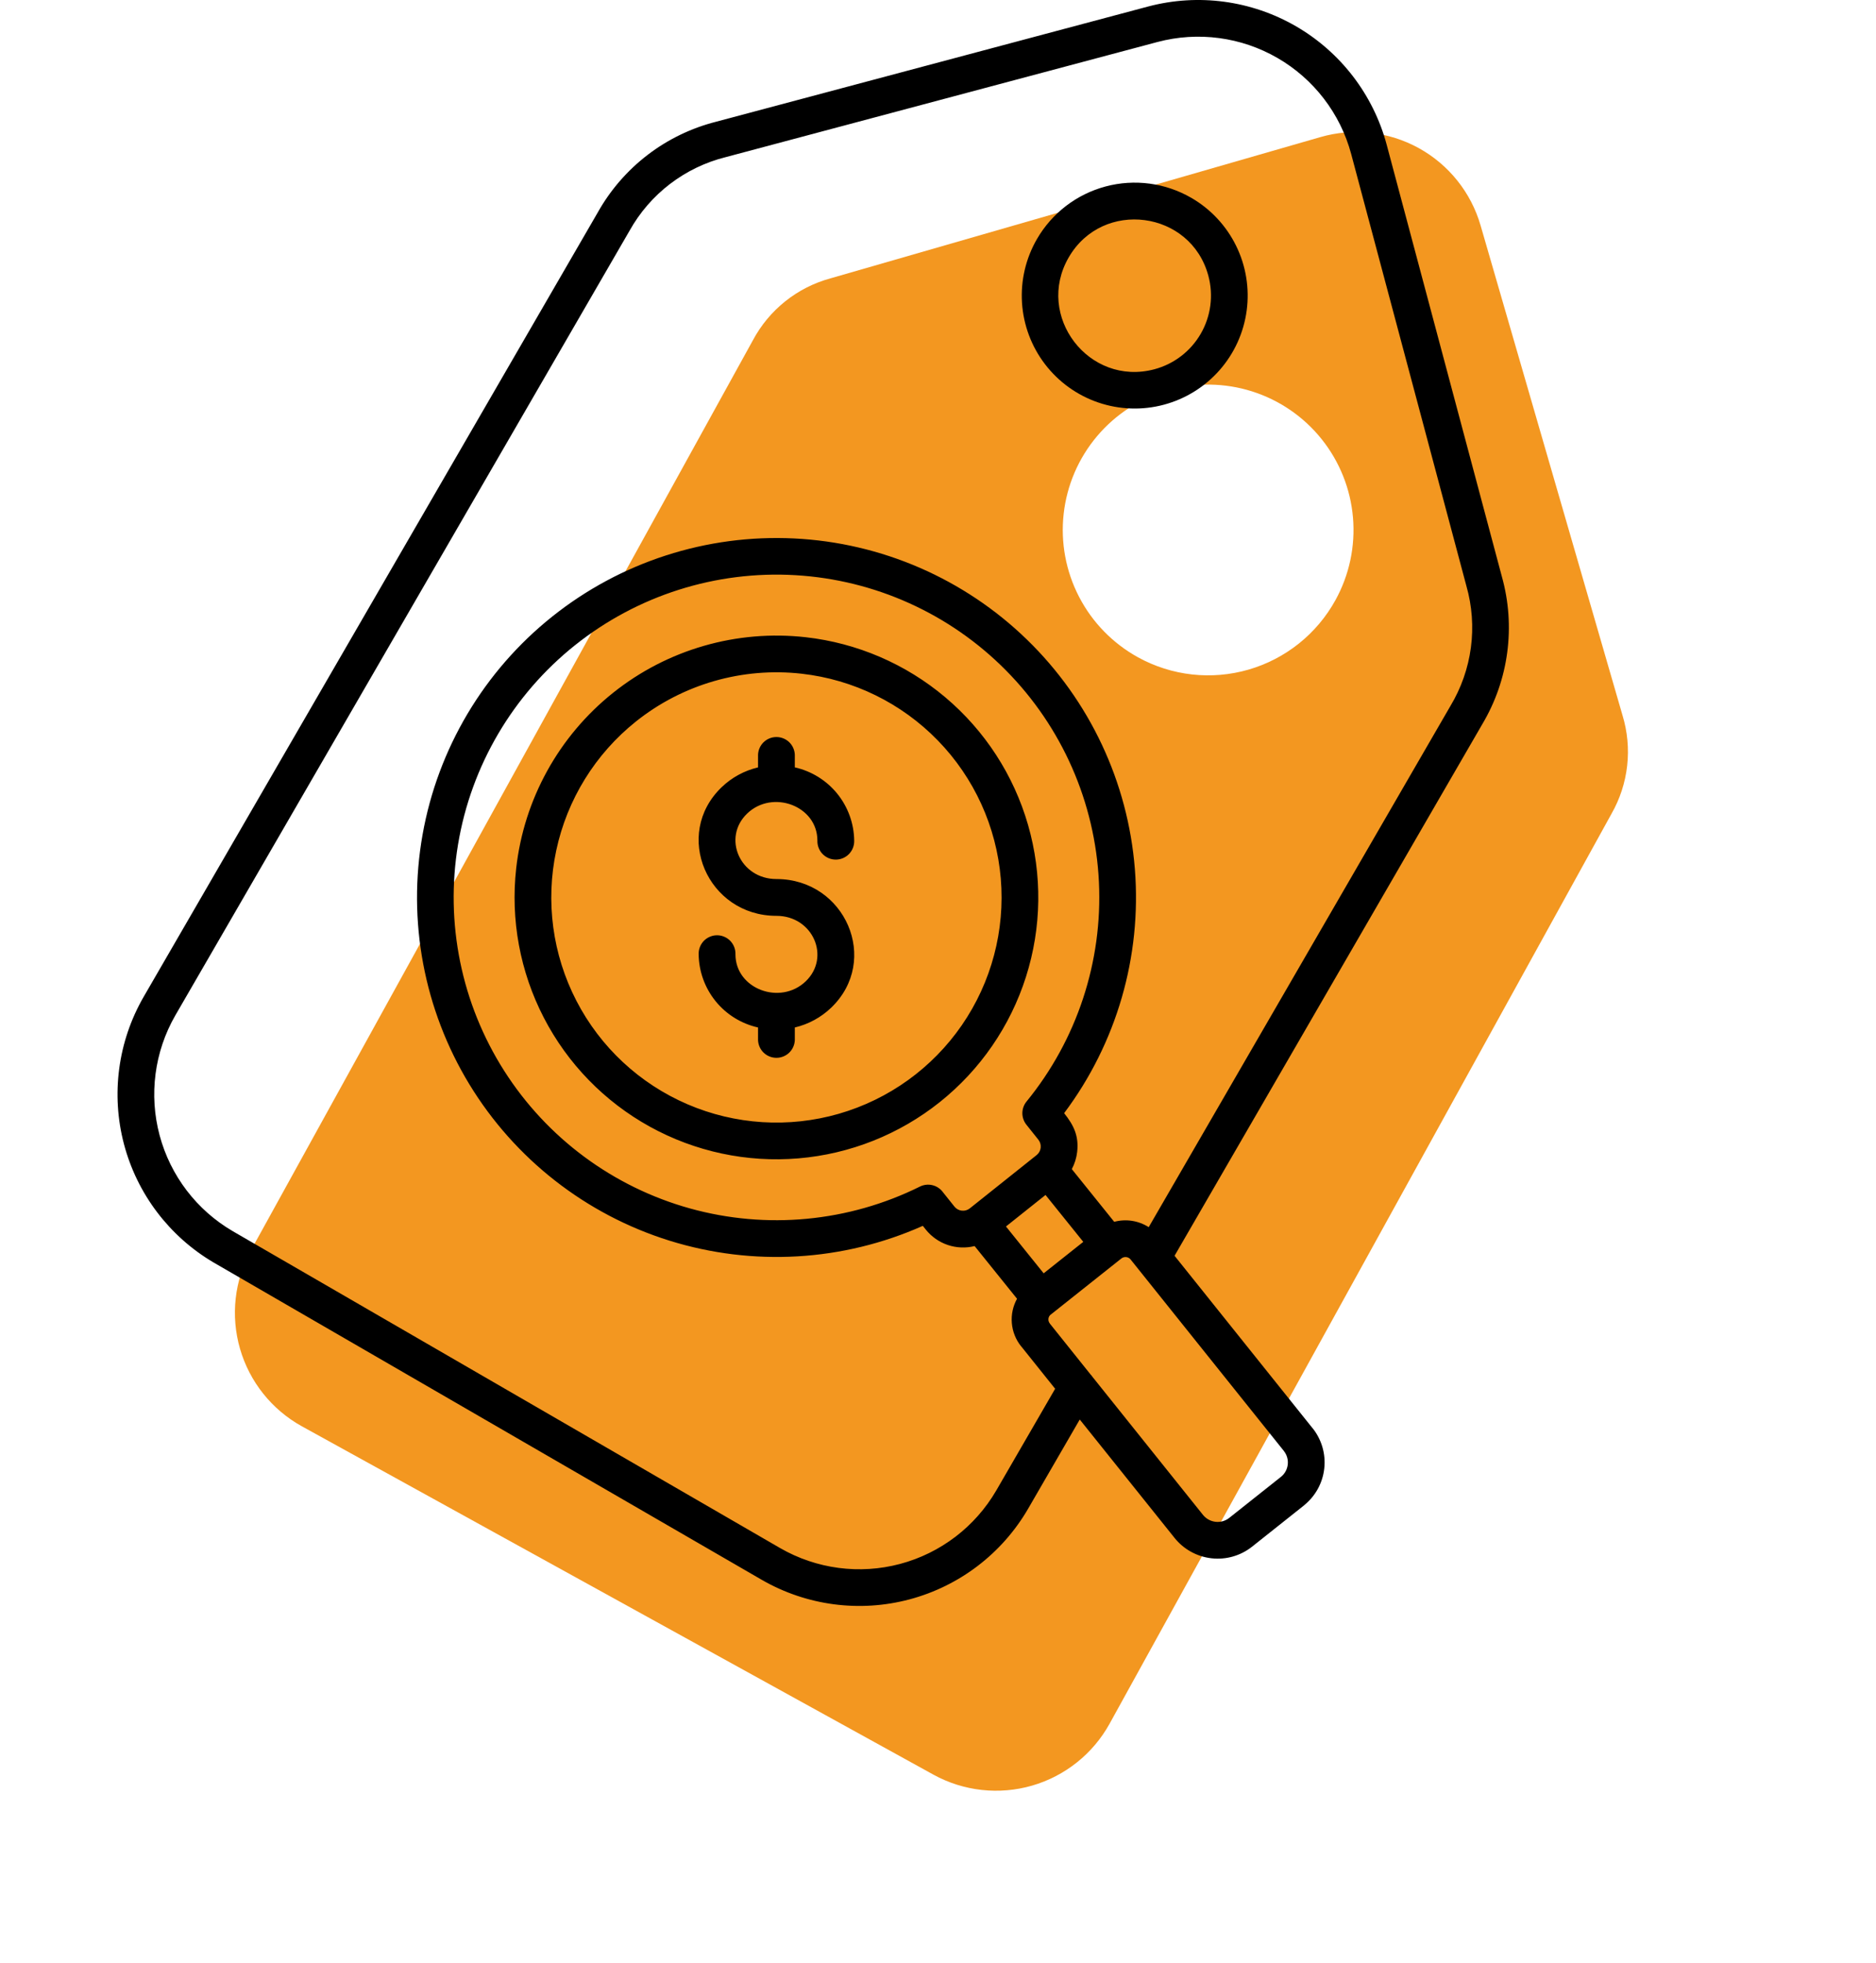 <svg width="86" height="90" viewBox="0 0 86 90" fill="none" xmlns="http://www.w3.org/2000/svg">
<path fill-rule="evenodd" clip-rule="evenodd" d="M60.527 6.286L38.069 12.761C37.314 12.967 36.61 13.324 35.999 13.812C35.388 14.3 34.883 14.908 34.515 15.598L11.503 57.319C10.746 58.698 10.566 60.321 11.003 61.833C11.44 63.345 12.458 64.622 13.834 65.384L42.796 81.359C44.175 82.116 45.799 82.296 47.311 81.859C48.822 81.422 50.099 80.404 50.862 79.028L73.874 37.307C74.262 36.628 74.506 35.877 74.593 35.1C74.68 34.323 74.606 33.536 74.378 32.788L67.874 10.338C67.437 8.827 66.418 7.55 65.04 6.79C63.662 6.03 62.038 5.849 60.527 6.286ZM52.165 30.131C51.011 29.494 50.072 28.53 49.466 27.359C48.86 26.189 48.614 24.865 48.761 23.555C48.907 22.245 49.439 21.008 50.288 20C51.138 18.993 52.267 18.259 53.533 17.893C54.8 17.527 56.146 17.545 57.402 17.944C58.658 18.344 59.768 19.106 60.59 20.136C61.413 21.166 61.912 22.416 62.024 23.73C62.136 25.043 61.856 26.36 61.219 27.514C60.365 29.062 58.932 30.207 57.234 30.698C55.536 31.189 53.713 30.985 52.166 30.132L52.165 30.131Z" fill="#F39720"/>
<path fill-rule="evenodd" clip-rule="evenodd" d="M34.75 34.601C34.758 34.383 34.85 34.176 35.007 34.024C35.164 33.873 35.374 33.788 35.593 33.788C35.812 33.788 36.022 33.873 36.179 34.024C36.336 34.176 36.428 34.383 36.436 34.601V35.179C37.201 35.351 37.886 35.775 38.38 36.383C38.873 36.992 39.148 37.749 39.158 38.533C39.162 38.646 39.143 38.759 39.102 38.865C39.062 38.971 39 39.067 38.922 39.149C38.843 39.23 38.749 39.295 38.644 39.34C38.54 39.384 38.428 39.407 38.315 39.407C38.201 39.407 38.089 39.384 37.985 39.34C37.88 39.295 37.786 39.23 37.707 39.149C37.629 39.067 37.567 38.971 37.527 38.865C37.486 38.759 37.467 38.646 37.471 38.533C37.471 36.943 35.416 36.179 34.252 37.295C33.098 38.4 33.917 40.298 35.593 40.298C38.752 40.298 40.367 44.028 38.1 46.199C37.636 46.643 37.062 46.955 36.436 47.103V47.681C36.428 47.899 36.336 48.106 36.179 48.258C36.022 48.409 35.812 48.494 35.593 48.494C35.374 48.494 35.164 48.409 35.007 48.258C34.85 48.106 34.758 47.899 34.75 47.681V47.103C33.985 46.932 33.3 46.508 32.806 45.9C32.313 45.291 32.038 44.534 32.028 43.75C32.024 43.637 32.043 43.524 32.084 43.418C32.124 43.312 32.186 43.216 32.264 43.134C32.343 43.053 32.437 42.988 32.542 42.944C32.646 42.899 32.758 42.876 32.871 42.876C32.985 42.876 33.097 42.899 33.201 42.944C33.306 42.988 33.4 43.053 33.479 43.134C33.557 43.216 33.619 43.312 33.659 43.418C33.7 43.524 33.719 43.637 33.715 43.75C33.715 45.339 35.77 46.104 36.935 44.988C38.088 43.883 37.269 41.985 35.593 41.985C32.435 41.985 30.82 38.255 33.086 36.084C33.55 35.639 34.124 35.328 34.75 35.18V34.601ZM26.364 29.575C23.51 31.853 21.598 35.107 20.998 38.709C20.398 42.312 21.151 46.009 23.113 49.09C25.074 52.17 28.106 54.417 31.624 55.397C35.143 56.376 38.899 56.02 42.171 54.397C42.35 54.308 42.555 54.285 42.749 54.334C42.944 54.382 43.114 54.498 43.231 54.66L43.758 55.32C43.841 55.422 43.961 55.487 44.092 55.501C44.223 55.516 44.354 55.478 44.458 55.396L47.526 52.949C47.628 52.866 47.693 52.746 47.707 52.615C47.722 52.484 47.684 52.353 47.602 52.249L47.05 51.557C46.931 51.406 46.866 51.219 46.867 51.027C46.869 50.835 46.936 50.649 47.057 50.5C49.368 47.671 50.551 44.087 50.377 40.437C50.204 36.788 48.687 33.333 46.118 30.735C43.549 28.137 40.11 26.582 36.464 26.368C32.817 26.154 29.219 27.297 26.364 29.576V29.575ZM47.844 58.374L46.116 56.226L47.929 54.781L49.66 56.931L47.844 58.373V58.374ZM23.664 39.802C23.399 42.161 23.839 44.546 24.93 46.655C26.02 48.764 27.712 50.503 29.79 51.65C31.868 52.798 34.24 53.304 36.606 53.103C38.972 52.903 41.225 52.006 43.081 50.525C44.937 49.044 46.312 47.046 47.032 44.783C47.752 42.521 47.785 40.096 47.127 37.814C46.469 35.533 45.15 33.498 43.335 31.967C41.52 30.436 39.292 29.477 36.933 29.212C33.769 28.858 30.594 29.774 28.106 31.76C25.618 33.746 24.02 36.638 23.664 39.802ZM29.155 33.074C27.289 34.563 25.997 36.654 25.499 38.989C25.001 41.324 25.328 43.76 26.424 45.881C27.521 48.003 29.319 49.678 31.512 50.622C33.705 51.566 36.158 51.721 38.452 51.06C40.747 50.398 42.741 48.962 44.095 46.995C45.449 45.028 46.079 42.653 45.878 40.273C45.677 37.894 44.658 35.658 42.993 33.946C41.328 32.234 39.122 31.152 36.749 30.885C35.401 30.733 34.037 30.849 32.734 31.224C31.431 31.6 30.215 32.228 29.155 33.074ZM52.66 56.256L66.492 32.362C66.984 31.544 67.303 30.633 67.429 29.687C67.554 28.74 67.484 27.778 67.222 26.86L61.94 7.056C61.441 5.201 60.226 3.62 58.563 2.658C56.901 1.696 54.924 1.432 53.067 1.924L33.263 7.205C32.338 7.436 31.47 7.855 30.712 8.435C29.955 9.015 29.325 9.744 28.86 10.577L8.034 46.554C7.079 48.218 6.821 50.193 7.317 52.047C7.813 53.901 9.022 55.483 10.681 56.448L35.766 70.971C37.431 71.929 39.408 72.19 41.264 71.695C43.12 71.2 44.705 69.989 45.671 68.329L48.37 63.666L46.81 61.716H46.807C46.564 61.412 46.417 61.043 46.385 60.656C46.352 60.268 46.435 59.88 46.623 59.539L44.679 57.124C44.273 57.225 43.846 57.208 43.449 57.074C43.052 56.94 42.702 56.695 42.44 56.368L42.304 56.197C38.642 57.829 34.511 58.069 30.684 56.874C26.858 55.679 23.598 53.13 21.515 49.705C19.433 46.279 18.67 42.212 19.371 38.264C20.072 34.317 22.187 30.76 25.321 28.261C28.455 25.761 32.393 24.489 36.398 24.684C40.402 24.879 44.198 26.526 47.075 29.319C49.951 32.111 51.712 35.856 52.026 39.852C52.34 43.849 51.187 47.823 48.782 51.031C49.224 51.585 49.462 52.076 49.38 52.804C49.349 53.081 49.265 53.35 49.134 53.596L51.078 56.012C51.345 55.941 51.623 55.926 51.895 55.968C52.167 56.01 52.428 56.109 52.66 56.257L52.66 56.256ZM49.498 65.075L53.844 70.503C54.263 71.026 54.871 71.362 55.537 71.437C56.202 71.513 56.871 71.322 57.396 70.906L59.771 69.019L59.78 69.012L59.778 69.01C60.036 68.803 60.251 68.548 60.411 68.258C60.57 67.968 60.671 67.65 60.707 67.321C60.744 66.992 60.715 66.659 60.623 66.341C60.53 66.024 60.377 65.727 60.17 65.469L60.168 65.47L53.844 57.569L67.948 33.205C68.549 32.197 68.94 31.076 69.094 29.912C69.249 28.747 69.166 27.564 68.849 26.433L63.567 6.628C62.954 4.342 61.459 2.392 59.411 1.205C57.363 0.019 54.928 -0.308 52.639 0.297L32.835 5.579C31.695 5.867 30.626 6.383 29.692 7.098C28.759 7.812 27.98 8.71 27.405 9.735L6.583 45.701C5.406 47.744 5.082 50.169 5.683 52.45C6.284 54.73 7.76 56.68 9.792 57.877L34.924 72.426C36.974 73.608 39.41 73.93 41.697 73.32C43.985 72.71 45.937 71.218 47.127 69.172L49.499 65.074L49.498 65.075ZM50.001 63.017C50.029 63.048 50.056 63.081 50.08 63.117L55.154 69.456C55.297 69.629 55.501 69.74 55.724 69.765C55.947 69.79 56.171 69.726 56.348 69.588L58.724 67.702C58.897 67.563 59.008 67.361 59.033 67.141C59.059 66.92 58.996 66.699 58.859 66.524L58.858 66.52L51.825 57.733C51.775 57.674 51.704 57.637 51.627 57.629C51.551 57.62 51.474 57.642 51.412 57.688L48.164 60.269L48.162 60.267C48.105 60.316 48.069 60.385 48.062 60.46C48.055 60.535 48.077 60.61 48.124 60.669L48.122 60.671L50 63.018L50.001 63.017ZM55.395 12.647C55.514 13.091 55.544 13.553 55.484 14.008C55.424 14.464 55.275 14.902 55.045 15.3C54.815 15.697 54.51 16.046 54.145 16.325C53.781 16.605 53.365 16.809 52.922 16.928C49.913 17.73 47.439 14.483 48.992 11.8C50.55 9.11 54.597 9.653 55.395 12.647ZM54.613 9.07C55.499 9.583 56.213 10.347 56.665 11.266C57.117 12.185 57.286 13.218 57.151 14.233C57.016 15.248 56.584 16.201 55.907 16.97C55.231 17.739 54.342 18.29 53.352 18.554C52.363 18.818 51.317 18.782 50.348 18.452C49.379 18.122 48.529 17.511 47.907 16.698C47.284 15.885 46.917 14.905 46.851 13.883C46.785 12.861 47.024 11.843 47.537 10.957C48.225 9.768 49.357 8.902 50.684 8.548C52.011 8.194 53.424 8.382 54.612 9.07H54.613Z" fill="black"/>
</svg>

